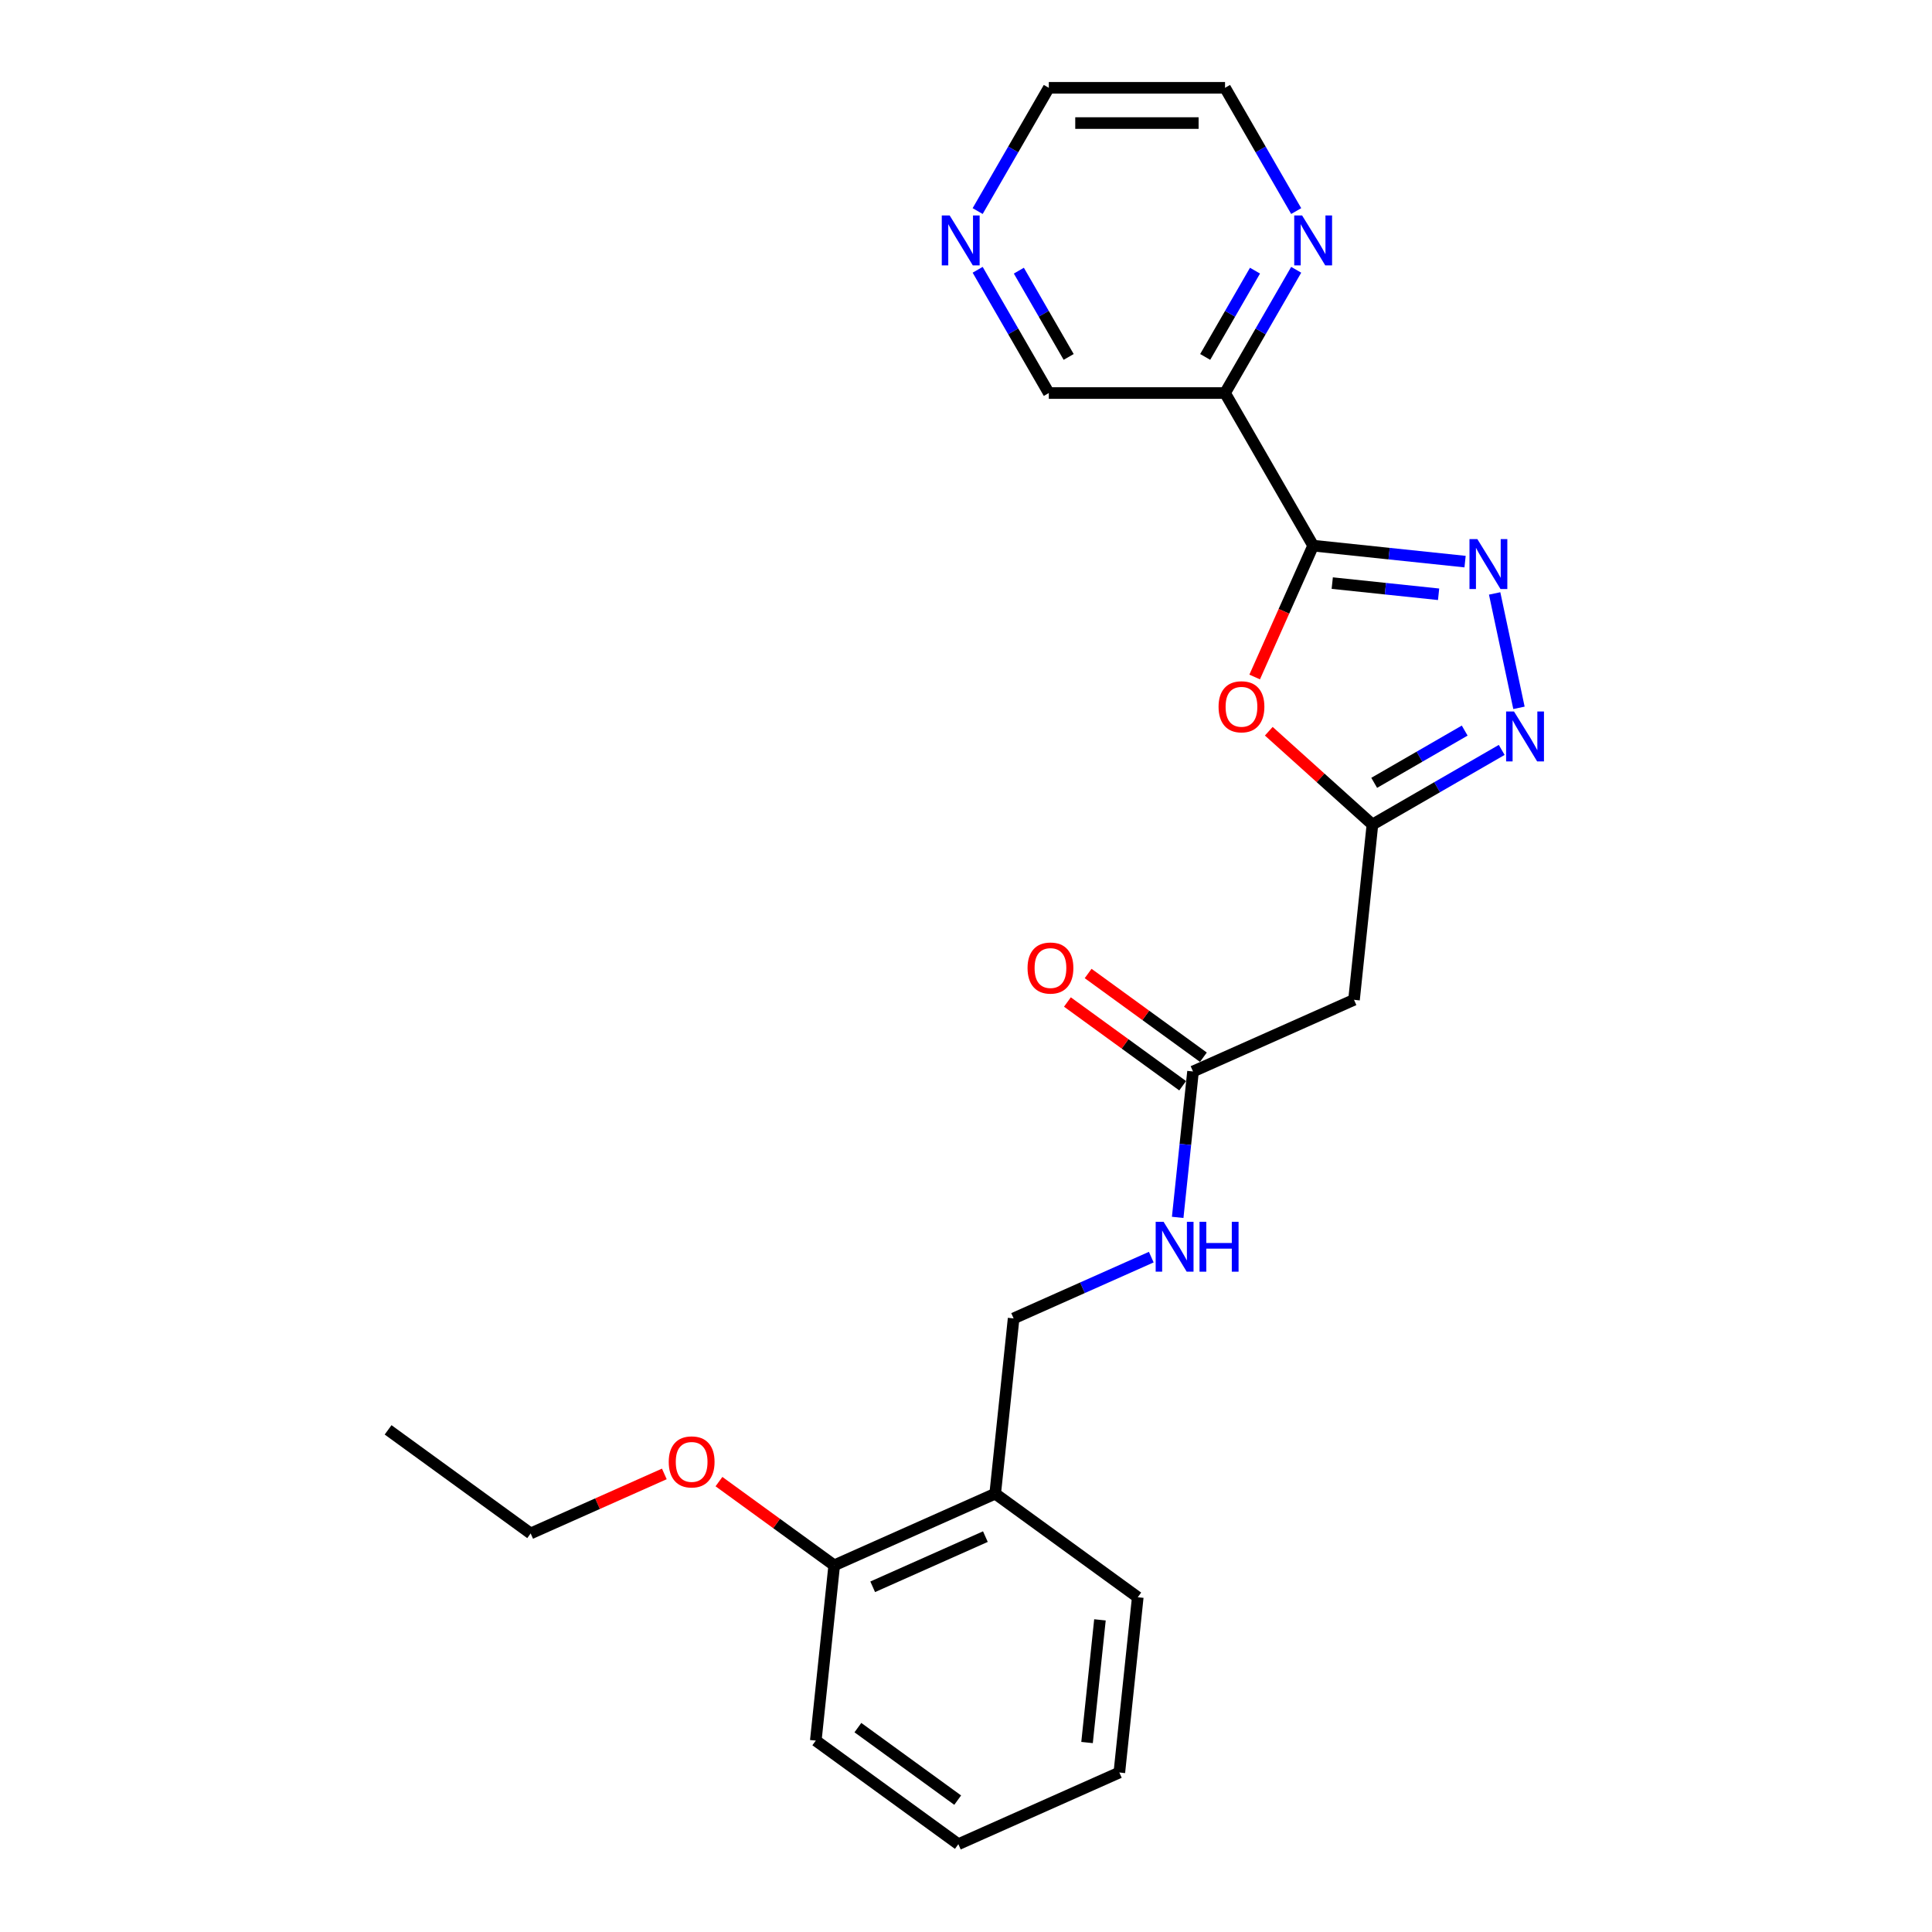 <?xml version='1.0' encoding='iso-8859-1'?>
<svg version='1.1' baseProfile='full'
              xmlns='http://www.w3.org/2000/svg'
                      xmlns:rdkit='http://www.rdkit.org/xml'
                      xmlns:xlink='http://www.w3.org/1999/xlink'
                  xml:space='preserve'
width='1000px' height='1000px' viewBox='0 0 1000 1000'>
<!-- END OF HEADER -->
<rect style='opacity:1.0;fill:#FFFFFF;stroke:none' width='1000' height='1000' x='0' y='0'> </rect>
<path class='bond-0' d='M 679.683,282.429 L 719.001,286.562' style='fill:none;fill-rule:evenodd;stroke:#000000;stroke-width:6px;stroke-linecap:butt;stroke-linejoin:miter;stroke-opacity:1' />
<path class='bond-0' d='M 719.001,286.562 L 758.319,290.694' style='fill:none;fill-rule:evenodd;stroke:#0000FF;stroke-width:6px;stroke-linecap:butt;stroke-linejoin:miter;stroke-opacity:1' />
<path class='bond-0' d='M 689.571,301.811 L 717.094,304.704' style='fill:none;fill-rule:evenodd;stroke:#000000;stroke-width:6px;stroke-linecap:butt;stroke-linejoin:miter;stroke-opacity:1' />
<path class='bond-0' d='M 717.094,304.704 L 744.616,307.597' style='fill:none;fill-rule:evenodd;stroke:#0000FF;stroke-width:6px;stroke-linecap:butt;stroke-linejoin:miter;stroke-opacity:1' />
<path class='bond-1' d='M 679.683,282.429 L 664.549,316.421' style='fill:none;fill-rule:evenodd;stroke:#000000;stroke-width:6px;stroke-linecap:butt;stroke-linejoin:miter;stroke-opacity:1' />
<path class='bond-1' d='M 664.549,316.421 L 649.414,350.413' style='fill:none;fill-rule:evenodd;stroke:#FF0000;stroke-width:6px;stroke-linecap:butt;stroke-linejoin:miter;stroke-opacity:1' />
<path class='bond-4' d='M 679.683,282.429 L 634.077,203.438' style='fill:none;fill-rule:evenodd;stroke:#000000;stroke-width:6px;stroke-linecap:butt;stroke-linejoin:miter;stroke-opacity:1' />
<path class='bond-2' d='M 773.625,307.159 L 786.211,366.374' style='fill:none;fill-rule:evenodd;stroke:#0000FF;stroke-width:6px;stroke-linecap:butt;stroke-linejoin:miter;stroke-opacity:1' />
<path class='bond-3' d='M 656.722,378.485 L 683.545,402.636' style='fill:none;fill-rule:evenodd;stroke:#FF0000;stroke-width:6px;stroke-linecap:butt;stroke-linejoin:miter;stroke-opacity:1' />
<path class='bond-3' d='M 683.545,402.636 L 710.367,426.788' style='fill:none;fill-rule:evenodd;stroke:#000000;stroke-width:6px;stroke-linecap:butt;stroke-linejoin:miter;stroke-opacity:1' />
<path class='bond-24' d='M 777.282,388.154 L 743.825,407.471' style='fill:none;fill-rule:evenodd;stroke:#0000FF;stroke-width:6px;stroke-linecap:butt;stroke-linejoin:miter;stroke-opacity:1' />
<path class='bond-24' d='M 743.825,407.471 L 710.367,426.788' style='fill:none;fill-rule:evenodd;stroke:#000000;stroke-width:6px;stroke-linecap:butt;stroke-linejoin:miter;stroke-opacity:1' />
<path class='bond-24' d='M 758.124,378.151 L 734.704,391.673' style='fill:none;fill-rule:evenodd;stroke:#0000FF;stroke-width:6px;stroke-linecap:butt;stroke-linejoin:miter;stroke-opacity:1' />
<path class='bond-24' d='M 734.704,391.673 L 711.283,405.194' style='fill:none;fill-rule:evenodd;stroke:#000000;stroke-width:6px;stroke-linecap:butt;stroke-linejoin:miter;stroke-opacity:1' />
<path class='bond-5' d='M 710.367,426.788 L 700.833,517.5' style='fill:none;fill-rule:evenodd;stroke:#000000;stroke-width:6px;stroke-linecap:butt;stroke-linejoin:miter;stroke-opacity:1' />
<path class='bond-7' d='M 634.077,203.438 L 652.493,171.54' style='fill:none;fill-rule:evenodd;stroke:#000000;stroke-width:6px;stroke-linecap:butt;stroke-linejoin:miter;stroke-opacity:1' />
<path class='bond-7' d='M 652.493,171.54 L 670.91,139.642' style='fill:none;fill-rule:evenodd;stroke:#0000FF;stroke-width:6px;stroke-linecap:butt;stroke-linejoin:miter;stroke-opacity:1' />
<path class='bond-7' d='M 623.804,184.747 L 636.695,162.419' style='fill:none;fill-rule:evenodd;stroke:#000000;stroke-width:6px;stroke-linecap:butt;stroke-linejoin:miter;stroke-opacity:1' />
<path class='bond-7' d='M 636.695,162.419 L 649.586,140.09' style='fill:none;fill-rule:evenodd;stroke:#0000FF;stroke-width:6px;stroke-linecap:butt;stroke-linejoin:miter;stroke-opacity:1' />
<path class='bond-14' d='M 634.077,203.438 L 542.866,203.438' style='fill:none;fill-rule:evenodd;stroke:#000000;stroke-width:6px;stroke-linecap:butt;stroke-linejoin:miter;stroke-opacity:1' />
<path class='bond-6' d='M 700.833,517.5 L 617.507,554.599' style='fill:none;fill-rule:evenodd;stroke:#000000;stroke-width:6px;stroke-linecap:butt;stroke-linejoin:miter;stroke-opacity:1' />
<path class='bond-9' d='M 617.507,554.599 L 613.539,592.357' style='fill:none;fill-rule:evenodd;stroke:#000000;stroke-width:6px;stroke-linecap:butt;stroke-linejoin:miter;stroke-opacity:1' />
<path class='bond-9' d='M 613.539,592.357 L 609.57,630.115' style='fill:none;fill-rule:evenodd;stroke:#0000FF;stroke-width:6px;stroke-linecap:butt;stroke-linejoin:miter;stroke-opacity:1' />
<path class='bond-13' d='M 622.868,547.219 L 593.041,525.549' style='fill:none;fill-rule:evenodd;stroke:#000000;stroke-width:6px;stroke-linecap:butt;stroke-linejoin:miter;stroke-opacity:1' />
<path class='bond-13' d='M 593.041,525.549 L 563.215,503.878' style='fill:none;fill-rule:evenodd;stroke:#FF0000;stroke-width:6px;stroke-linecap:butt;stroke-linejoin:miter;stroke-opacity:1' />
<path class='bond-13' d='M 612.146,561.978 L 582.319,540.307' style='fill:none;fill-rule:evenodd;stroke:#000000;stroke-width:6px;stroke-linecap:butt;stroke-linejoin:miter;stroke-opacity:1' />
<path class='bond-13' d='M 582.319,540.307 L 552.492,518.637' style='fill:none;fill-rule:evenodd;stroke:#FF0000;stroke-width:6px;stroke-linecap:butt;stroke-linejoin:miter;stroke-opacity:1' />
<path class='bond-16' d='M 670.91,109.25 L 652.493,77.352' style='fill:none;fill-rule:evenodd;stroke:#0000FF;stroke-width:6px;stroke-linecap:butt;stroke-linejoin:miter;stroke-opacity:1' />
<path class='bond-16' d='M 652.493,77.352 L 634.077,45.455' style='fill:none;fill-rule:evenodd;stroke:#000000;stroke-width:6px;stroke-linecap:butt;stroke-linejoin:miter;stroke-opacity:1' />
<path class='bond-8' d='M 515.113,773.122 L 524.647,682.41' style='fill:none;fill-rule:evenodd;stroke:#000000;stroke-width:6px;stroke-linecap:butt;stroke-linejoin:miter;stroke-opacity:1' />
<path class='bond-12' d='M 515.113,773.122 L 431.787,810.221' style='fill:none;fill-rule:evenodd;stroke:#000000;stroke-width:6px;stroke-linecap:butt;stroke-linejoin:miter;stroke-opacity:1' />
<path class='bond-12' d='M 510.034,795.352 L 451.706,821.321' style='fill:none;fill-rule:evenodd;stroke:#000000;stroke-width:6px;stroke-linecap:butt;stroke-linejoin:miter;stroke-opacity:1' />
<path class='bond-17' d='M 515.113,773.122 L 588.905,826.734' style='fill:none;fill-rule:evenodd;stroke:#000000;stroke-width:6px;stroke-linecap:butt;stroke-linejoin:miter;stroke-opacity:1' />
<path class='bond-10' d='M 595.897,650.687 L 560.272,666.549' style='fill:none;fill-rule:evenodd;stroke:#0000FF;stroke-width:6px;stroke-linecap:butt;stroke-linejoin:miter;stroke-opacity:1' />
<path class='bond-10' d='M 560.272,666.549 L 524.647,682.41' style='fill:none;fill-rule:evenodd;stroke:#000000;stroke-width:6px;stroke-linecap:butt;stroke-linejoin:miter;stroke-opacity:1' />
<path class='bond-11' d='M 506.033,139.642 L 524.449,171.54' style='fill:none;fill-rule:evenodd;stroke:#0000FF;stroke-width:6px;stroke-linecap:butt;stroke-linejoin:miter;stroke-opacity:1' />
<path class='bond-11' d='M 524.449,171.54 L 542.866,203.438' style='fill:none;fill-rule:evenodd;stroke:#000000;stroke-width:6px;stroke-linecap:butt;stroke-linejoin:miter;stroke-opacity:1' />
<path class='bond-11' d='M 527.356,140.09 L 540.248,162.419' style='fill:none;fill-rule:evenodd;stroke:#0000FF;stroke-width:6px;stroke-linecap:butt;stroke-linejoin:miter;stroke-opacity:1' />
<path class='bond-11' d='M 540.248,162.419 L 553.139,184.747' style='fill:none;fill-rule:evenodd;stroke:#000000;stroke-width:6px;stroke-linecap:butt;stroke-linejoin:miter;stroke-opacity:1' />
<path class='bond-18' d='M 506.033,109.25 L 524.449,77.352' style='fill:none;fill-rule:evenodd;stroke:#0000FF;stroke-width:6px;stroke-linecap:butt;stroke-linejoin:miter;stroke-opacity:1' />
<path class='bond-18' d='M 524.449,77.352 L 542.866,45.455' style='fill:none;fill-rule:evenodd;stroke:#000000;stroke-width:6px;stroke-linecap:butt;stroke-linejoin:miter;stroke-opacity:1' />
<path class='bond-15' d='M 431.787,810.221 L 401.96,788.55' style='fill:none;fill-rule:evenodd;stroke:#000000;stroke-width:6px;stroke-linecap:butt;stroke-linejoin:miter;stroke-opacity:1' />
<path class='bond-15' d='M 401.96,788.55 L 372.133,766.88' style='fill:none;fill-rule:evenodd;stroke:#FF0000;stroke-width:6px;stroke-linecap:butt;stroke-linejoin:miter;stroke-opacity:1' />
<path class='bond-19' d='M 431.787,810.221 L 422.253,900.933' style='fill:none;fill-rule:evenodd;stroke:#000000;stroke-width:6px;stroke-linecap:butt;stroke-linejoin:miter;stroke-opacity:1' />
<path class='bond-20' d='M 343.857,762.902 L 309.263,778.305' style='fill:none;fill-rule:evenodd;stroke:#FF0000;stroke-width:6px;stroke-linecap:butt;stroke-linejoin:miter;stroke-opacity:1' />
<path class='bond-20' d='M 309.263,778.305 L 274.669,793.707' style='fill:none;fill-rule:evenodd;stroke:#000000;stroke-width:6px;stroke-linecap:butt;stroke-linejoin:miter;stroke-opacity:1' />
<path class='bond-25' d='M 634.077,45.455 L 542.866,45.455' style='fill:none;fill-rule:evenodd;stroke:#000000;stroke-width:6px;stroke-linecap:butt;stroke-linejoin:miter;stroke-opacity:1' />
<path class='bond-25' d='M 620.395,63.697 L 556.547,63.697' style='fill:none;fill-rule:evenodd;stroke:#000000;stroke-width:6px;stroke-linecap:butt;stroke-linejoin:miter;stroke-opacity:1' />
<path class='bond-22' d='M 588.905,826.734 L 579.37,917.446' style='fill:none;fill-rule:evenodd;stroke:#000000;stroke-width:6px;stroke-linecap:butt;stroke-linejoin:miter;stroke-opacity:1' />
<path class='bond-22' d='M 569.332,838.434 L 562.658,901.933' style='fill:none;fill-rule:evenodd;stroke:#000000;stroke-width:6px;stroke-linecap:butt;stroke-linejoin:miter;stroke-opacity:1' />
<path class='bond-26' d='M 422.253,900.933 L 496.044,954.545' style='fill:none;fill-rule:evenodd;stroke:#000000;stroke-width:6px;stroke-linecap:butt;stroke-linejoin:miter;stroke-opacity:1' />
<path class='bond-26' d='M 444.044,894.216 L 495.698,931.745' style='fill:none;fill-rule:evenodd;stroke:#000000;stroke-width:6px;stroke-linecap:butt;stroke-linejoin:miter;stroke-opacity:1' />
<path class='bond-21' d='M 274.669,793.707 L 200.877,740.094' style='fill:none;fill-rule:evenodd;stroke:#000000;stroke-width:6px;stroke-linecap:butt;stroke-linejoin:miter;stroke-opacity:1' />
<path class='bond-23' d='M 579.37,917.446 L 496.044,954.545' style='fill:none;fill-rule:evenodd;stroke:#000000;stroke-width:6px;stroke-linecap:butt;stroke-linejoin:miter;stroke-opacity:1' />
<path  class='atom-1' d='M 764.685 279.048
L 773.15 292.73
Q 773.989 294.08, 775.339 296.524
Q 776.689 298.968, 776.761 299.114
L 776.761 279.048
L 780.191 279.048
L 780.191 304.879
L 776.652 304.879
L 767.567 289.92
Q 766.509 288.169, 765.378 286.162
Q 764.284 284.156, 763.955 283.535
L 763.955 304.879
L 760.599 304.879
L 760.599 279.048
L 764.685 279.048
' fill='#0000FF'/>
<path  class='atom-2' d='M 630.726 365.828
Q 630.726 359.626, 633.791 356.16
Q 636.856 352.694, 642.584 352.694
Q 648.312 352.694, 651.377 356.16
Q 654.441 359.626, 654.441 365.828
Q 654.441 372.103, 651.34 375.679
Q 648.239 379.218, 642.584 379.218
Q 636.892 379.218, 633.791 375.679
Q 630.726 372.14, 630.726 365.828
M 642.584 376.299
Q 646.524 376.299, 648.64 373.672
Q 650.793 371.009, 650.793 365.828
Q 650.793 360.757, 648.64 358.203
Q 646.524 355.612, 642.584 355.612
Q 638.644 355.612, 636.491 358.166
Q 634.375 360.72, 634.375 365.828
Q 634.375 371.045, 636.491 373.672
Q 638.644 376.299, 642.584 376.299
' fill='#FF0000'/>
<path  class='atom-3' d='M 783.649 368.266
L 792.113 381.948
Q 792.953 383.298, 794.303 385.742
Q 795.652 388.187, 795.725 388.333
L 795.725 368.266
L 799.155 368.266
L 799.155 394.097
L 795.616 394.097
L 786.531 379.139
Q 785.473 377.387, 784.342 375.381
Q 783.248 373.374, 782.919 372.754
L 782.919 394.097
L 779.563 394.097
L 779.563 368.266
L 783.649 368.266
' fill='#0000FF'/>
<path  class='atom-8' d='M 673.973 111.531
L 682.438 125.212
Q 683.277 126.562, 684.627 129.007
Q 685.977 131.451, 686.05 131.597
L 686.05 111.531
L 689.479 111.531
L 689.479 137.362
L 685.94 137.362
L 676.855 122.403
Q 675.797 120.652, 674.666 118.645
Q 673.572 116.638, 673.243 116.018
L 673.243 137.362
L 669.887 137.362
L 669.887 111.531
L 673.973 111.531
' fill='#0000FF'/>
<path  class='atom-10' d='M 602.263 632.395
L 610.728 646.077
Q 611.567 647.427, 612.917 649.871
Q 614.267 652.316, 614.34 652.462
L 614.34 632.395
L 617.769 632.395
L 617.769 658.226
L 614.23 658.226
L 605.145 643.267
Q 604.087 641.516, 602.956 639.51
Q 601.862 637.503, 601.533 636.883
L 601.533 658.226
L 598.177 658.226
L 598.177 632.395
L 602.263 632.395
' fill='#0000FF'/>
<path  class='atom-10' d='M 620.87 632.395
L 624.373 632.395
L 624.373 643.377
L 637.58 643.377
L 637.58 632.395
L 641.083 632.395
L 641.083 658.226
L 637.58 658.226
L 637.58 646.296
L 624.373 646.296
L 624.373 658.226
L 620.87 658.226
L 620.87 632.395
' fill='#0000FF'/>
<path  class='atom-12' d='M 491.55 111.531
L 500.014 125.212
Q 500.854 126.562, 502.203 129.007
Q 503.553 131.451, 503.626 131.597
L 503.626 111.531
L 507.056 111.531
L 507.056 137.362
L 503.517 137.362
L 494.432 122.403
Q 493.374 120.652, 492.243 118.645
Q 491.149 116.638, 490.82 116.018
L 490.82 137.362
L 487.464 137.362
L 487.464 111.531
L 491.55 111.531
' fill='#0000FF'/>
<path  class='atom-14' d='M 531.858 501.059
Q 531.858 494.856, 534.923 491.39
Q 537.987 487.924, 543.715 487.924
Q 549.444 487.924, 552.508 491.39
Q 555.573 494.856, 555.573 501.059
Q 555.573 507.334, 552.472 510.91
Q 549.371 514.449, 543.715 514.449
Q 538.024 514.449, 534.923 510.91
Q 531.858 507.371, 531.858 501.059
M 543.715 511.53
Q 547.656 511.53, 549.772 508.903
Q 551.924 506.24, 551.924 501.059
Q 551.924 495.987, 549.772 493.433
Q 547.656 490.843, 543.715 490.843
Q 539.775 490.843, 537.623 493.397
Q 535.506 495.951, 535.506 501.059
Q 535.506 506.276, 537.623 508.903
Q 539.775 511.53, 543.715 511.53
' fill='#FF0000'/>
<path  class='atom-16' d='M 346.138 756.681
Q 346.138 750.478, 349.202 747.012
Q 352.267 743.546, 357.995 743.546
Q 363.723 743.546, 366.788 747.012
Q 369.853 750.478, 369.853 756.681
Q 369.853 762.956, 366.751 766.532
Q 363.65 770.071, 357.995 770.071
Q 352.304 770.071, 349.202 766.532
Q 346.138 762.993, 346.138 756.681
M 357.995 767.152
Q 361.935 767.152, 364.052 764.525
Q 366.204 761.862, 366.204 756.681
Q 366.204 751.609, 364.052 749.056
Q 361.935 746.465, 357.995 746.465
Q 354.055 746.465, 351.902 749.019
Q 349.786 751.573, 349.786 756.681
Q 349.786 761.898, 351.902 764.525
Q 354.055 767.152, 357.995 767.152
' fill='#FF0000'/>
</svg>
